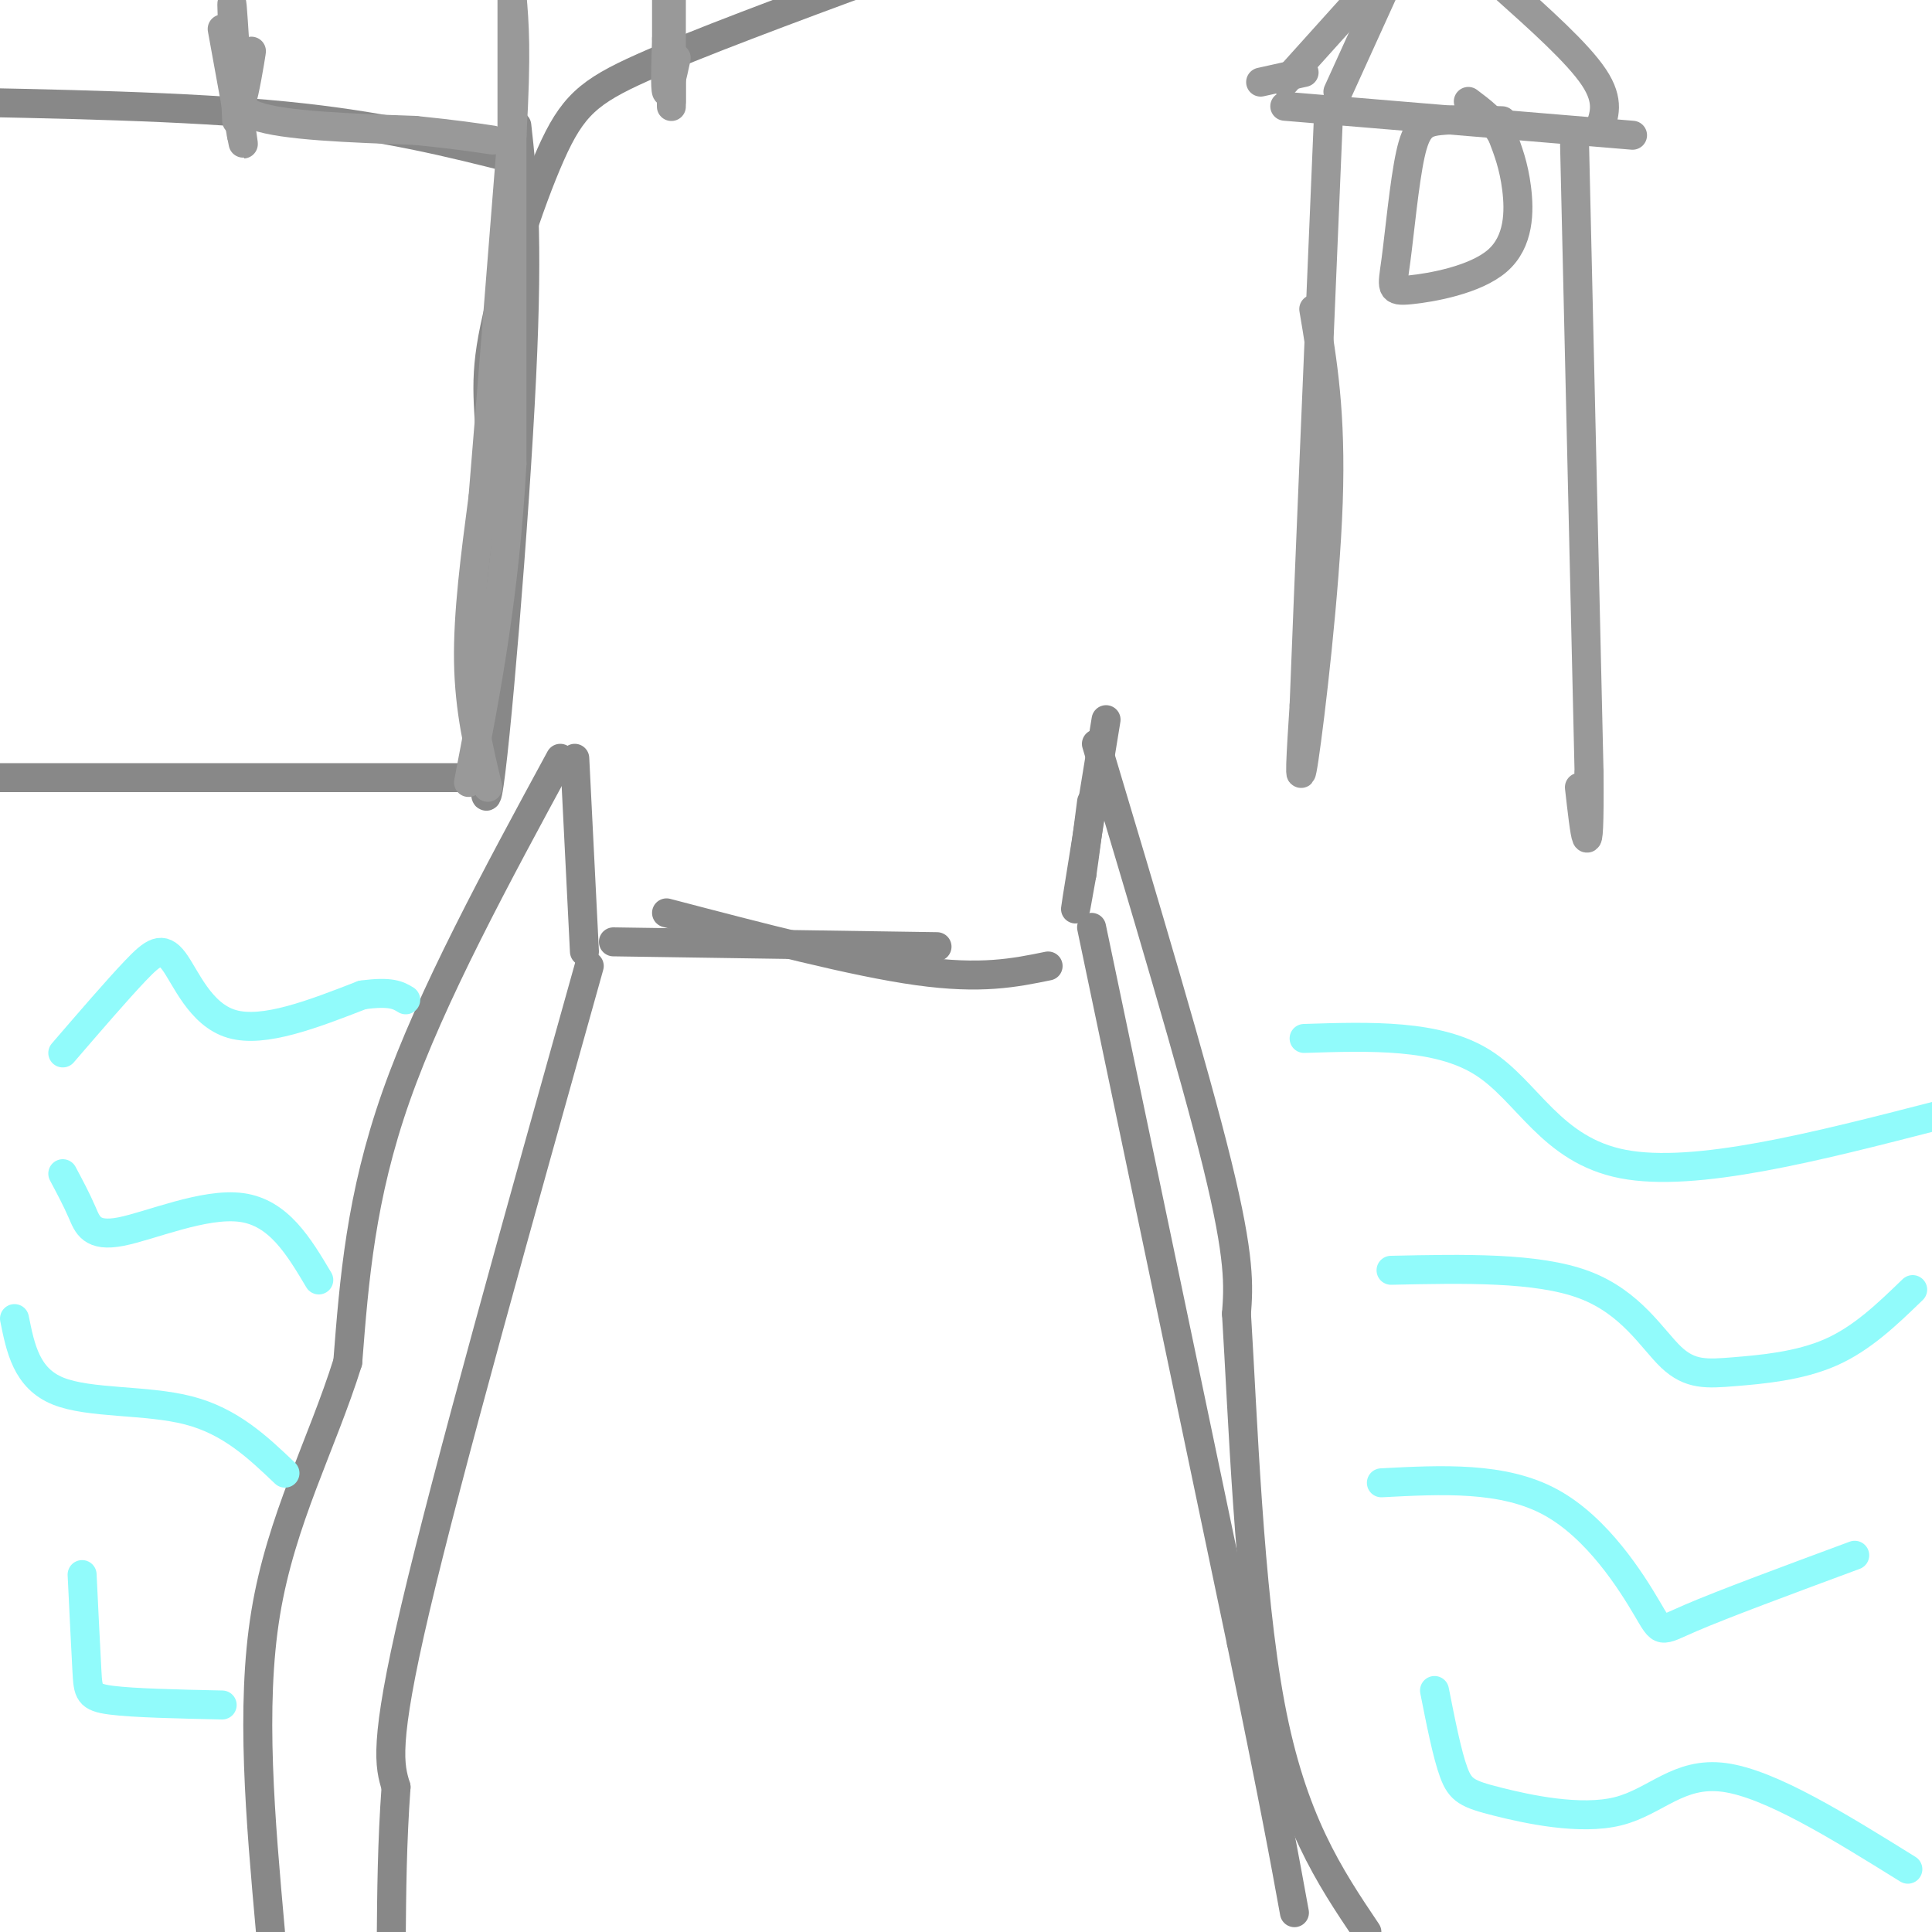 <svg viewBox='0 0 400 400' version='1.1' xmlns='http://www.w3.org/2000/svg' xmlns:xlink='http://www.w3.org/1999/xlink'><g fill='none' stroke='#888888' stroke-width='6' stroke-linecap='round' stroke-linejoin='round'><path d='M226,192c0.000,0.000 31.000,148.000 31,148'/><path d='M257,340c7.000,34.000 9.000,45.000 11,56'/><path d='M122,200c-14.667,52.333 -29.333,104.667 -36,133c-6.667,28.333 -5.333,32.667 -4,37'/><path d='M82,370c-0.833,11.500 -0.917,21.750 -1,32'/><path d='M119,157c0.000,0.000 2.000,40.000 2,40'/><path d='M116,157c-13.333,24.583 -26.667,49.167 -34,70c-7.333,20.833 -8.667,37.917 -10,55'/><path d='M72,282c-5.378,17.178 -13.822,32.622 -17,52c-3.178,19.378 -1.089,42.689 1,66'/><path d='M229,149c-2.583,15.833 -5.167,31.667 -6,37c-0.833,5.333 0.083,0.167 1,-5'/><path d='M224,181c0.500,-3.333 1.250,-9.167 2,-15'/><path d='M227,154c10.083,33.667 20.167,67.333 25,87c4.833,19.667 4.417,25.333 4,31'/><path d='M256,272c1.289,20.733 2.511,57.067 7,81c4.489,23.933 12.244,35.467 20,47'/><path d='M127,195c0.000,0.000 67.000,1.000 67,1'/><path d='M138,189c19.417,5.083 38.833,10.167 52,12c13.167,1.833 20.083,0.417 27,-1'/><path d='M107,26c1.222,10.978 2.444,21.956 1,52c-1.444,30.044 -5.556,79.156 -7,86c-1.444,6.844 -0.222,-28.578 1,-64'/><path d='M102,100c-0.426,-14.619 -1.990,-19.166 0,-30c1.990,-10.834 7.536,-27.955 12,-38c4.464,-10.045 7.847,-13.013 19,-18c11.153,-4.987 30.077,-11.994 49,-19'/><path d='M107,33c-13.833,-3.500 -27.667,-7.000 -48,-9c-20.333,-2.000 -47.167,-2.500 -74,-3'/><path d='M98,161c0.000,0.000 -111.000,0.000 -111,0'/></g>
<g fill='none' stroke='#91FBFB' stroke-width='6' stroke-linecap='round' stroke-linejoin='round'><path d='M270,215c13.844,-0.444 27.689,-0.889 37,5c9.311,5.889 14.089,18.111 29,21c14.911,2.889 39.956,-3.556 65,-10'/><path d='M288,263c15.129,-0.329 30.258,-0.657 40,3c9.742,3.657 14.096,11.300 18,15c3.904,3.700 7.359,3.458 13,3c5.641,-0.458 13.469,-1.131 20,-4c6.531,-2.869 11.766,-7.935 17,-13'/><path d='M286,307c12.595,-0.661 25.190,-1.321 35,4c9.810,5.321 16.833,16.625 20,22c3.167,5.375 2.476,4.821 9,2c6.524,-2.821 20.262,-7.911 34,-13'/><path d='M297,350c1.314,6.652 2.628,13.305 4,17c1.372,3.695 2.801,4.434 9,6c6.199,1.566 17.169,3.960 25,2c7.831,-1.960 12.523,-8.274 22,-7c9.477,1.274 23.738,10.137 38,19'/><path d='M13,218c5.631,-6.536 11.262,-13.071 15,-17c3.738,-3.929 5.583,-5.250 8,-2c2.417,3.250 5.405,11.071 12,13c6.595,1.929 16.798,-2.036 27,-6'/><path d='M75,206c6.000,-0.833 7.500,0.083 9,1'/><path d='M13,243c1.435,2.690 2.869,5.381 4,8c1.131,2.619 1.958,5.167 8,4c6.042,-1.167 17.298,-6.048 25,-5c7.702,1.048 11.851,8.024 16,15'/><path d='M3,273c1.244,6.178 2.489,12.356 9,15c6.511,2.644 18.289,1.756 27,4c8.711,2.244 14.356,7.622 20,13'/><path d='M17,326c0.378,7.800 0.756,15.600 1,20c0.244,4.400 0.356,5.400 5,6c4.644,0.600 13.822,0.800 23,1'/></g>
<g fill='none' stroke='#999999' stroke-width='6' stroke-linecap='round' stroke-linejoin='round'><path d='M101,163c-1.917,-8.000 -3.833,-16.000 -4,-26c-0.167,-10.000 1.417,-22.000 3,-34'/><path d='M100,103c1.500,-18.167 3.750,-46.583 6,-75'/><path d='M106,28c1.000,-17.333 0.500,-23.167 0,-29'/><path d='M106,0c0.000,0.000 0.000,96.000 0,96'/><path d='M106,96c-1.500,27.000 -5.250,46.500 -9,66'/><path d='M49,25c-0.500,-11.167 -1.000,-22.333 -1,-24c0.000,-1.667 0.500,6.167 1,14'/><path d='M49,15c0.250,4.179 0.375,7.625 1,6c0.625,-1.625 1.750,-8.321 2,-10c0.250,-1.679 -0.375,1.661 -1,5'/><path d='M51,16c-1.178,2.422 -3.622,5.978 2,8c5.622,2.022 19.311,2.511 33,3'/><path d='M86,27c8.167,0.833 12.083,1.417 16,2'/><path d='M46,6c0.000,0.000 4.000,22.000 4,22'/><path d='M50,28c0.667,3.500 0.333,1.250 0,-1'/><path d='M140,12c-0.833,3.833 -1.667,7.667 -2,7c-0.333,-0.667 -0.167,-5.833 0,-11'/><path d='M138,8c0.000,-3.333 0.000,-6.167 0,-9'/><path d='M139,0c0.000,0.000 0.000,21.000 0,21'/><path d='M139,21c0.000,2.833 0.000,-0.583 0,-4'/><path d='M272,64c1.822,10.756 3.644,21.511 3,40c-0.644,18.489 -3.756,44.711 -5,53c-1.244,8.289 -0.622,-1.356 0,-11'/><path d='M270,146c0.833,-22.000 2.917,-71.500 5,-121'/><path d='M326,30c0.000,0.000 3.000,130.000 3,130'/><path d='M329,160c0.167,22.167 -0.917,12.583 -2,3'/><path d='M311,25c-4.894,-0.180 -9.788,-0.359 -13,0c-3.212,0.359 -4.743,1.258 -6,7c-1.257,5.742 -2.240,16.329 -3,22c-0.760,5.671 -1.296,6.427 3,6c4.296,-0.427 13.426,-2.038 18,-6c4.574,-3.962 4.593,-10.275 4,-15c-0.593,-4.725 -1.796,-7.863 -3,-11'/><path d='M311,28c-1.667,-3.000 -4.333,-5.000 -7,-7'/><path d='M266,22c0.000,0.000 72.000,6.000 72,6'/><path d='M261,17c0.000,0.000 9.000,-2.000 9,-2'/><path d='M277,19c0.000,0.000 10.000,-22.000 10,-22'/><path d='M266,17c0.000,0.000 18.000,-20.000 18,-20'/><path d='M331,27c1.167,-3.000 2.333,-6.000 -1,-11c-3.333,-5.000 -11.167,-12.000 -19,-19'/></g>
</svg>